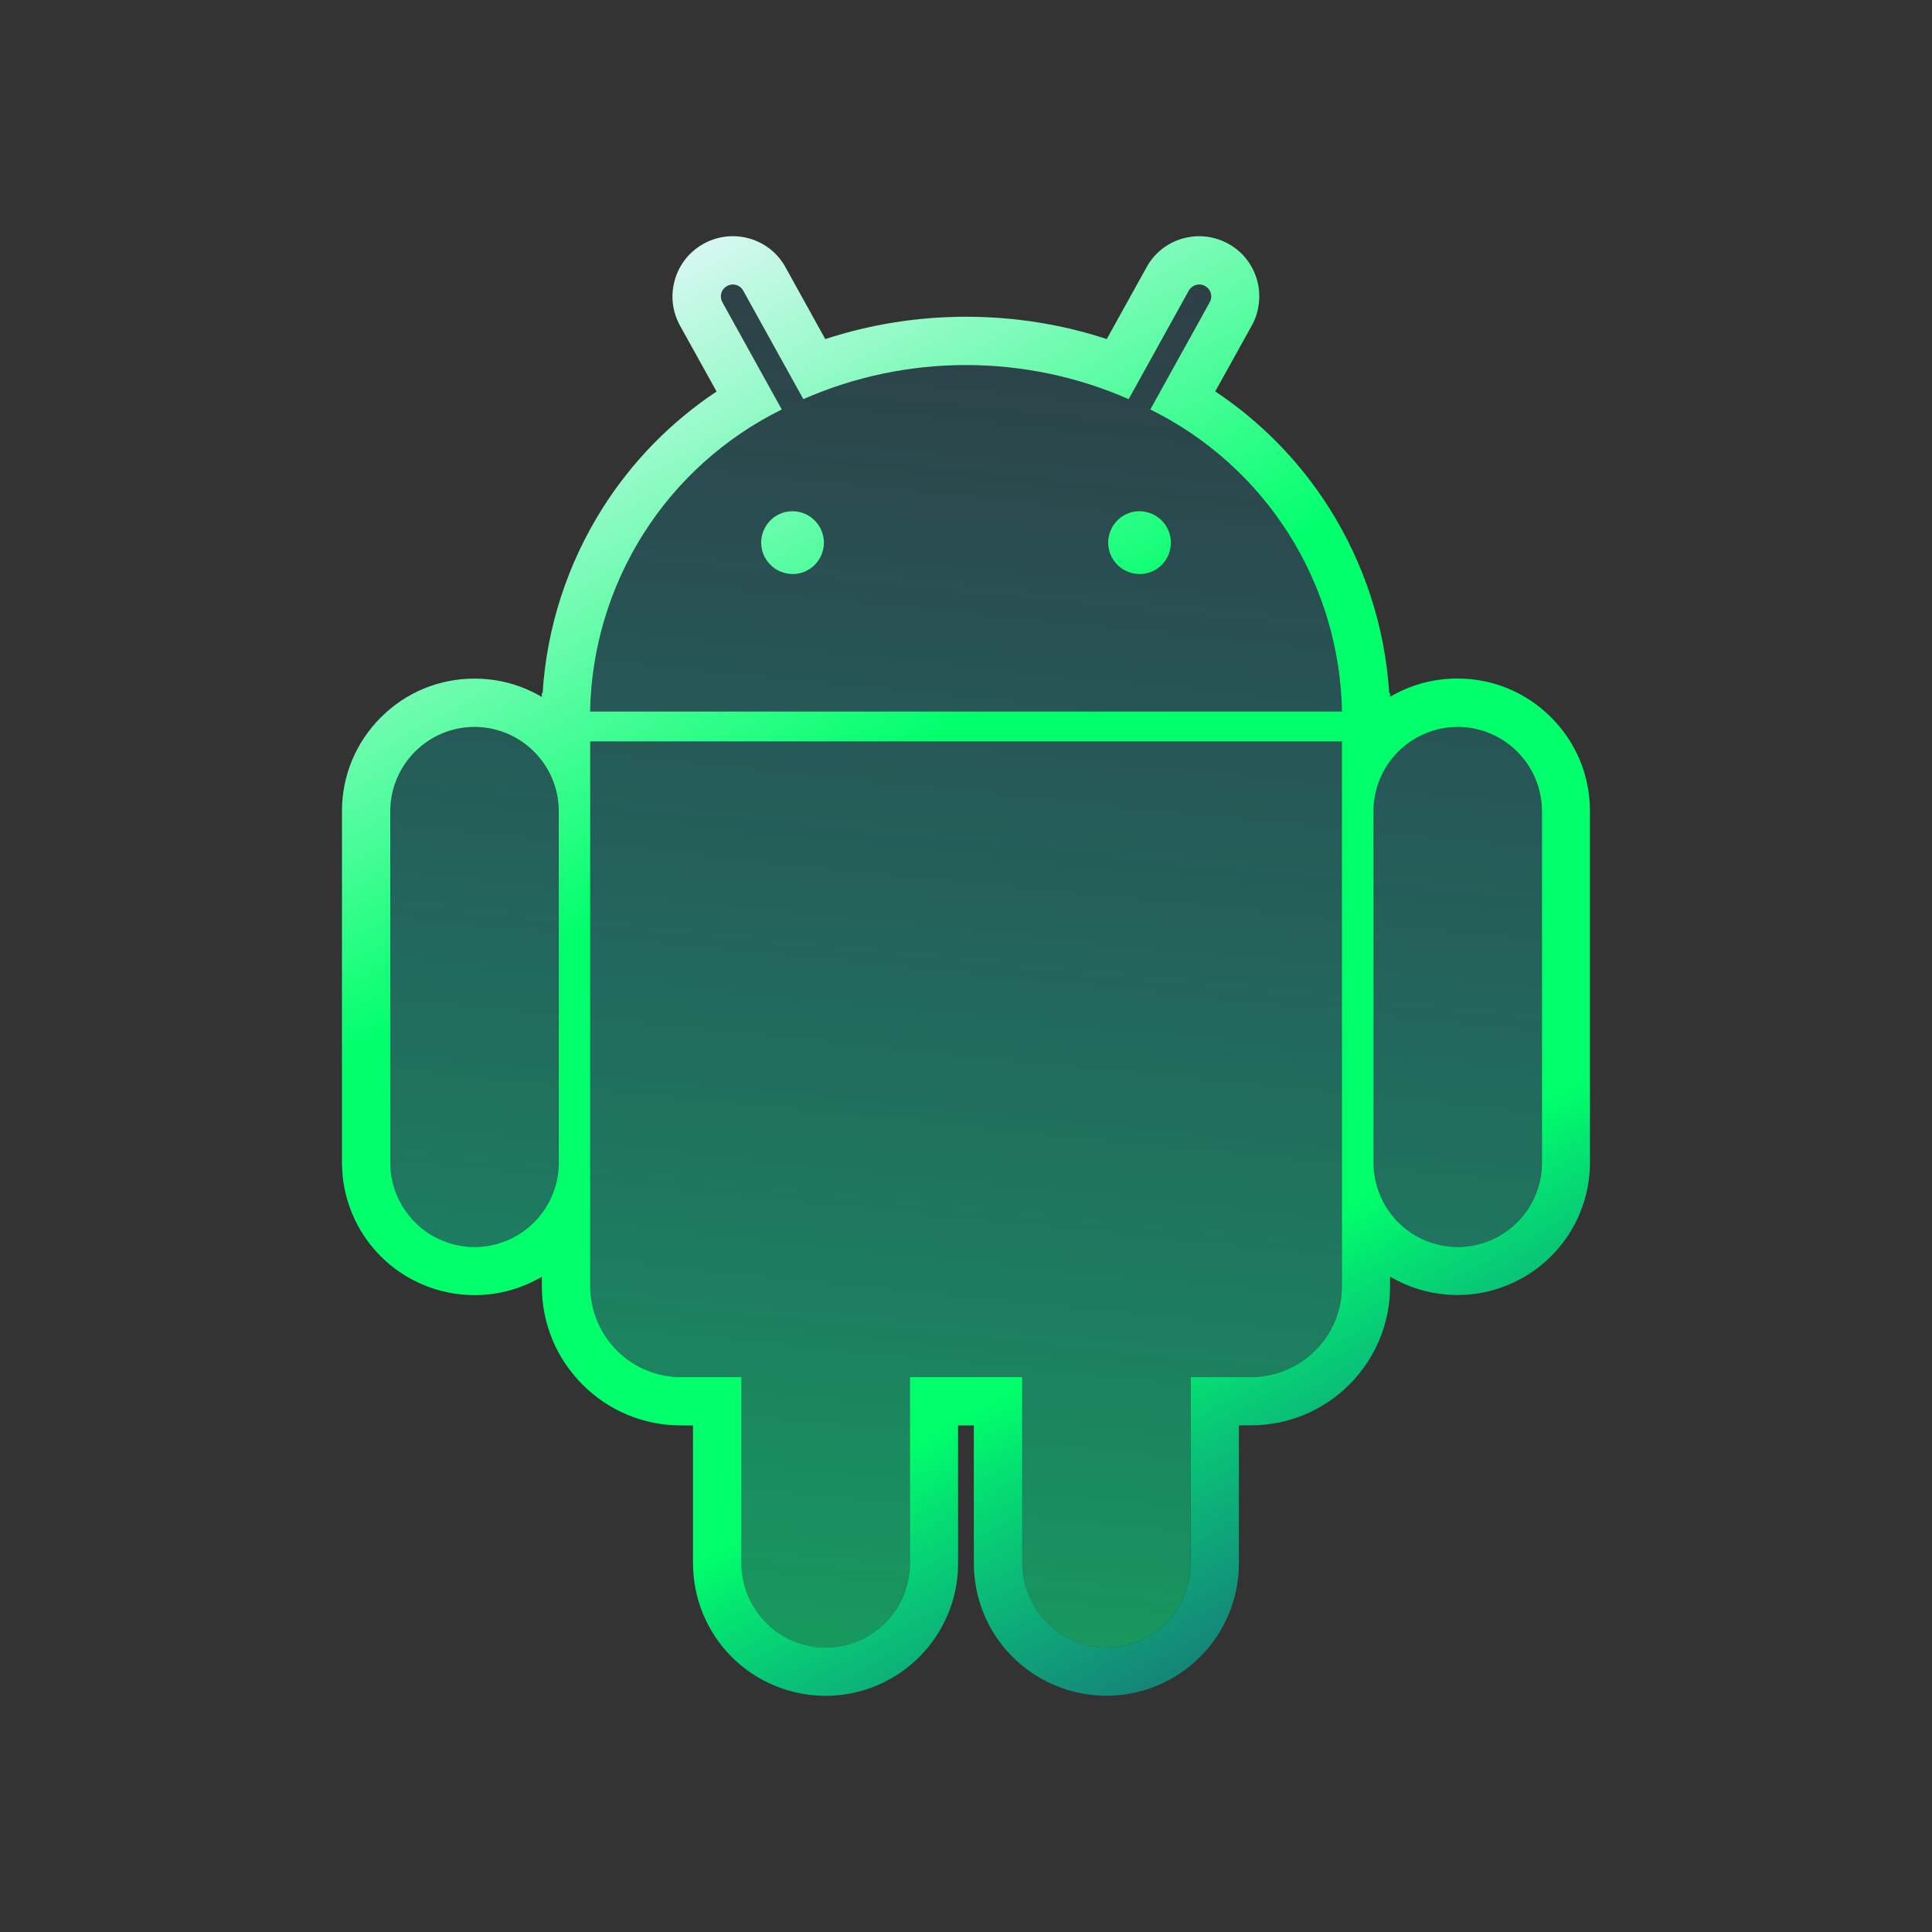 <?xml version="1.0" encoding="UTF-8"?>
<svg id="b" data-name="Icons" xmlns="http://www.w3.org/2000/svg" xmlns:xlink="http://www.w3.org/1999/xlink" viewBox="0 0 200 200">
  <rect x="0" y="0" width="200" height="200" fill="#333333" stroke="none"/>
  <defs>
    <style>
      .m {
        fill: url(#d);
      }

      .n {
        fill: url(#c);
      }
    </style>
    <linearGradient id="c" x1="110.74" y1="-4.79" x2="89.65" y2="205.26" gradientUnits="userSpaceOnUse">
      <stop offset="0" stop-color="#00a0f6" stop-opacity="0"/>
      <stop offset="1" stop-color="#00ff6b" stop-opacity=".65"/>
    </linearGradient>
    <linearGradient id="d" x1="58.58" y1="26.02" x2="158.71" y2="210.08" gradientUnits="userSpaceOnUse">
      <stop offset="0" stop-color="#edf7ff"/>
      <stop offset=".3" stop-color="#00ff6b"/>
      <stop offset=".6" stop-color="#00ff6b"/>
      <stop offset="1" stop-color="#005cff" stop-opacity="0"/>
    </linearGradient>
  </defs>
  <path class="n" d="M119.08,42.4l6.15-11.1c.08-.14.13-.3.15-.46.02-.16,0-.33-.04-.48-.04-.16-.12-.3-.22-.43-.1-.13-.23-.23-.37-.31-.29-.16-.63-.2-.94-.11-.32.09-.58.3-.74.59l-6.22,11.23c-5.31-2.33-11.04-3.53-16.84-3.53s-11.53,1.2-16.84,3.53l-6.22-11.23c-.16-.29-.43-.5-.74-.59-.32-.09-.66-.05-.94.11-.29.16-.5.43-.59.74-.09.32-.05.66.11.94l6.15,11.1c-5.86,2.89-10.81,7.33-14.31,12.85-3.5,5.52-5.41,11.89-5.53,18.42h77.83c-.12-6.53-2.03-12.9-5.53-18.42-3.5-5.52-8.45-9.96-14.31-12.85ZM82.04,59.43c-.64,0-1.27-.19-1.81-.55-.53-.36-.95-.86-1.2-1.46-.25-.59-.31-1.25-.18-1.88.13-.63.44-1.21.89-1.66.45-.45,1.03-.76,1.66-.89.63-.13,1.28-.06,1.88.18.59.25,1.1.66,1.46,1.2.36.53.55,1.16.55,1.81,0,.86-.34,1.69-.95,2.3s-1.44.95-2.3.95ZM117.96,59.43c-.64,0-1.27-.19-1.81-.55-.53-.36-.95-.86-1.2-1.46-.25-.59-.31-1.25-.18-1.88.13-.63.43-1.21.89-1.66.45-.45,1.03-.76,1.66-.89.63-.13,1.28-.06,1.88.18.59.25,1.1.66,1.46,1.2.36.53.55,1.16.55,1.81,0,.86-.34,1.69-.95,2.3-.61.61-1.44.95-2.3.95ZM61.09,133.15c0,2.5.99,4.89,2.76,6.65,1.76,1.76,4.16,2.76,6.65,2.76h6.24v19.24c0,1.15.22,2.28.66,3.35.44,1.06,1.08,2.03,1.89,2.84.81.81,1.77,1.46,2.83,1.9,1.06.44,2.2.67,3.34.67s2.28-.23,3.34-.67c1.06-.44,2.02-1.08,2.83-1.9.81-.81,1.45-1.78,1.89-2.84.44-1.06.66-2.2.66-3.35v-19.24h11.63v19.24c0,1.15.22,2.28.66,3.35.44,1.06,1.08,2.03,1.89,2.84.81.81,1.77,1.46,2.83,1.9,1.06.44,2.2.67,3.34.67s2.28-.23,3.34-.67c1.06-.44,2.02-1.08,2.83-1.9.81-.81,1.45-1.78,1.89-2.84.44-1.06.66-2.2.66-3.35v-19.24h6.24c2.49,0,4.89-.99,6.65-2.76,1.76-1.76,2.76-4.16,2.76-6.65v-56.4H61.09v56.4ZM49.11,75.25c-2.31,0-4.53.92-6.17,2.56s-2.56,3.85-2.56,6.17v36.35c0,1.15.22,2.28.66,3.35.44,1.06,1.08,2.03,1.89,2.84.81.81,1.77,1.46,2.83,1.9,1.06.44,2.2.67,3.34.67s2.28-.23,3.34-.67c1.06-.44,2.02-1.08,2.83-1.9.81-.81,1.45-1.78,1.89-2.84.44-1.06.66-2.2.66-3.35v-36.35c0-2.31-.92-4.53-2.56-6.17-1.64-1.64-3.85-2.56-6.17-2.56ZM150.89,75.25c-2.31,0-4.53.92-6.17,2.56-1.64,1.64-2.56,3.85-2.56,6.17v36.35c0,1.15.22,2.28.66,3.35.44,1.06,1.08,2.03,1.89,2.84.81.81,1.77,1.46,2.83,1.9,1.06.44,2.2.67,3.34.67s2.28-.23,3.34-.67c1.06-.44,2.02-1.08,2.83-1.9.81-.81,1.45-1.78,1.89-2.84.44-1.06.66-2.2.66-3.35v-36.35c0-2.31-.92-4.53-2.56-6.17-1.64-1.64-3.85-2.56-6.17-2.56Z"/>
  <path class="m" d="M124.15,29.45c.21,0,.42.05.6.16.14.08.27.19.37.31.1.13.18.27.22.43.04.16.06.32.04.48-.02.16-.07.32-.15.46l-6.15,11.1c5.86,2.89,10.81,7.33,14.31,12.85,3.5,5.52,5.41,11.89,5.53,18.42H61.09c.12-6.53,2.03-12.9,5.53-18.42,3.5-5.52,8.45-9.96,14.31-12.85l-6.15-11.1c-.16-.29-.2-.63-.11-.94.09-.32.3-.58.59-.74.19-.1.39-.16.6-.16.11,0,.23.02.34.05.32.09.58.3.74.59l6.22,11.23c5.31-2.33,11.04-3.53,16.84-3.53s11.53,1.2,16.84,3.53l6.22-11.23c.16-.29.43-.5.74-.59.11-.03.23-.05.34-.05M117.96,59.43c.86,0,1.69-.34,2.3-.95.61-.61.95-1.44.95-2.3,0-.64-.19-1.27-.55-1.81-.36-.53-.86-.95-1.46-1.2-.4-.16-.82-.25-1.24-.25-.21,0-.42.02-.63.06-.63.13-1.21.44-1.66.89-.45.45-.76,1.03-.89,1.66-.13.63-.06,1.28.18,1.88.25.59.66,1.1,1.2,1.46.53.36,1.16.55,1.81.55M82.04,59.43c.86,0,1.69-.34,2.3-.95.61-.61.95-1.44.95-2.3,0-.64-.19-1.27-.55-1.81-.36-.53-.86-.95-1.46-1.2-.4-.16-.82-.25-1.24-.25-.21,0-.42.02-.63.06-.63.13-1.21.44-1.66.89-.45.45-.76,1.03-.89,1.66-.13.63-.06,1.28.18,1.88.25.59.66,1.1,1.2,1.46.53.36,1.16.55,1.81.55M150.89,75.25c2.31,0,4.53.92,6.17,2.56,1.64,1.64,2.56,3.85,2.56,6.17v36.35c0,1.15-.22,2.28-.66,3.35-.44,1.06-1.08,2.03-1.89,2.84-.81.81-1.77,1.46-2.83,1.9s-2.2.67-3.34.67-2.28-.23-3.34-.67c-1.06-.44-2.02-1.08-2.83-1.9-.81-.81-1.45-1.78-1.89-2.84-.44-1.06-.66-2.2-.66-3.35v-36.35c0-2.31.92-4.53,2.56-6.17,1.64-1.64,3.85-2.56,6.17-2.56M49.11,75.25c2.31,0,4.53.92,6.17,2.56,1.64,1.64,2.56,3.85,2.56,6.17v36.35c0,1.15-.22,2.28-.66,3.35s-1.08,2.03-1.89,2.84c-.81.81-1.77,1.46-2.83,1.9-1.06.44-2.2.67-3.34.67s-2.28-.23-3.34-.67c-1.06-.44-2.02-1.08-2.83-1.9-.81-.81-1.45-1.78-1.89-2.84-.44-1.06-.66-2.2-.66-3.35v-36.35c0-2.31.92-4.53,2.56-6.17,1.64-1.64,3.85-2.56,6.17-2.56M138.91,76.75v56.4c0,2.5-.99,4.89-2.76,6.65-1.76,1.76-4.16,2.76-6.65,2.76h-6.24v19.24c0,1.15-.22,2.28-.66,3.35-.44,1.06-1.08,2.03-1.89,2.84-.81.81-1.77,1.46-2.83,1.9-1.06.44-2.2.67-3.34.67s-2.28-.23-3.34-.67c-1.06-.44-2.02-1.08-2.83-1.9-.81-.81-1.45-1.78-1.89-2.84-.44-1.06-.66-2.2-.66-3.35v-19.24h-11.63v19.24c0,1.15-.22,2.28-.66,3.35-.44,1.06-1.08,2.03-1.89,2.84-.81.81-1.77,1.46-2.83,1.9-1.06.44-2.2.67-3.34.67s-2.28-.23-3.34-.67c-1.06-.44-2.02-1.08-2.83-1.9-.81-.81-1.45-1.78-1.89-2.84-.44-1.06-.66-2.2-.66-3.35v-19.24h-6.24c-2.49,0-4.89-.99-6.65-2.76-1.76-1.76-2.76-4.16-2.76-6.65v-56.4h77.83M124.15,24.45c-.58,0-1.16.08-1.72.24-1.61.46-2.94,1.52-3.74,2.98l-4.12,7.43c-4.69-1.54-9.58-2.31-14.57-2.31s-9.87.78-14.57,2.31l-4.12-7.44c-.8-1.46-2.13-2.51-3.73-2.97-.57-.16-1.14-.24-1.72-.24-1.06,0-2.1.27-3.02.78-1.46.81-2.52,2.14-2.98,3.74-.46,1.61-.27,3.29.54,4.75l3.78,6.81c-4.71,3.13-8.73,7.23-11.78,12.04-3.66,5.78-5.8,12.37-6.23,19.18h-.08v.4c-2.09-1.24-4.48-1.9-6.97-1.9h-.01c-3.66,0-7.11,1.43-9.69,4.02-2.59,2.59-4.02,6.03-4.02,9.7v36.35c0,1.8.34,3.57,1.03,5.25.69,1.68,1.69,3.18,2.97,4.47,1.28,1.28,2.78,2.29,4.46,2.98,1.68.7,3.45,1.05,5.26,1.05s3.58-.35,5.26-1.05c.59-.25,1.17-.53,1.71-.85v.98c0,3.85,1.5,7.47,4.22,10.19,2.72,2.72,6.34,4.22,10.19,4.22h1.24v14.24c0,1.8.34,3.57,1.03,5.25.69,1.68,1.69,3.18,2.97,4.47,1.28,1.28,2.78,2.29,4.46,2.98,1.68.7,3.45,1.05,5.26,1.05s3.58-.35,5.26-1.05c1.68-.7,3.18-1.7,4.46-2.99,1.28-1.28,2.28-2.79,2.97-4.46.69-1.68,1.04-3.45,1.03-5.26v-14.23h1.63v14.24c0,1.8.34,3.57,1.03,5.25.69,1.68,1.69,3.18,2.97,4.46,1.28,1.28,2.78,2.29,4.46,2.98,1.68.7,3.45,1.05,5.26,1.05s3.58-.35,5.26-1.05c1.68-.7,3.18-1.7,4.46-2.99,1.28-1.28,2.28-2.79,2.97-4.46.69-1.68,1.04-3.45,1.03-5.26v-14.23h1.24c3.85,0,7.47-1.5,10.19-4.22,2.72-2.72,4.22-6.34,4.22-10.19v-.98c.55.32,1.12.61,1.71.85,1.68.7,3.45,1.05,5.26,1.05s3.58-.35,5.26-1.05c1.68-.7,3.18-1.7,4.46-2.99,1.28-1.28,2.28-2.78,2.97-4.46.69-1.68,1.04-3.45,1.03-5.26v-36.34c0-3.67-1.43-7.11-4.02-9.7-2.59-2.59-6.03-4.02-9.7-4.02h-.01c-2.49,0-4.88.66-6.97,1.9v-.4h-.08c-.43-6.81-2.57-13.4-6.23-19.18-3.05-4.81-7.07-8.91-11.78-12.04l3.78-6.81c.4-.72.65-1.51.74-2.33.09-.81.03-1.63-.2-2.42-.23-.79-.6-1.52-1.11-2.16-.51-.65-1.14-1.17-1.86-1.57-.93-.51-1.97-.78-3.03-.78h0Z"/>
</svg>